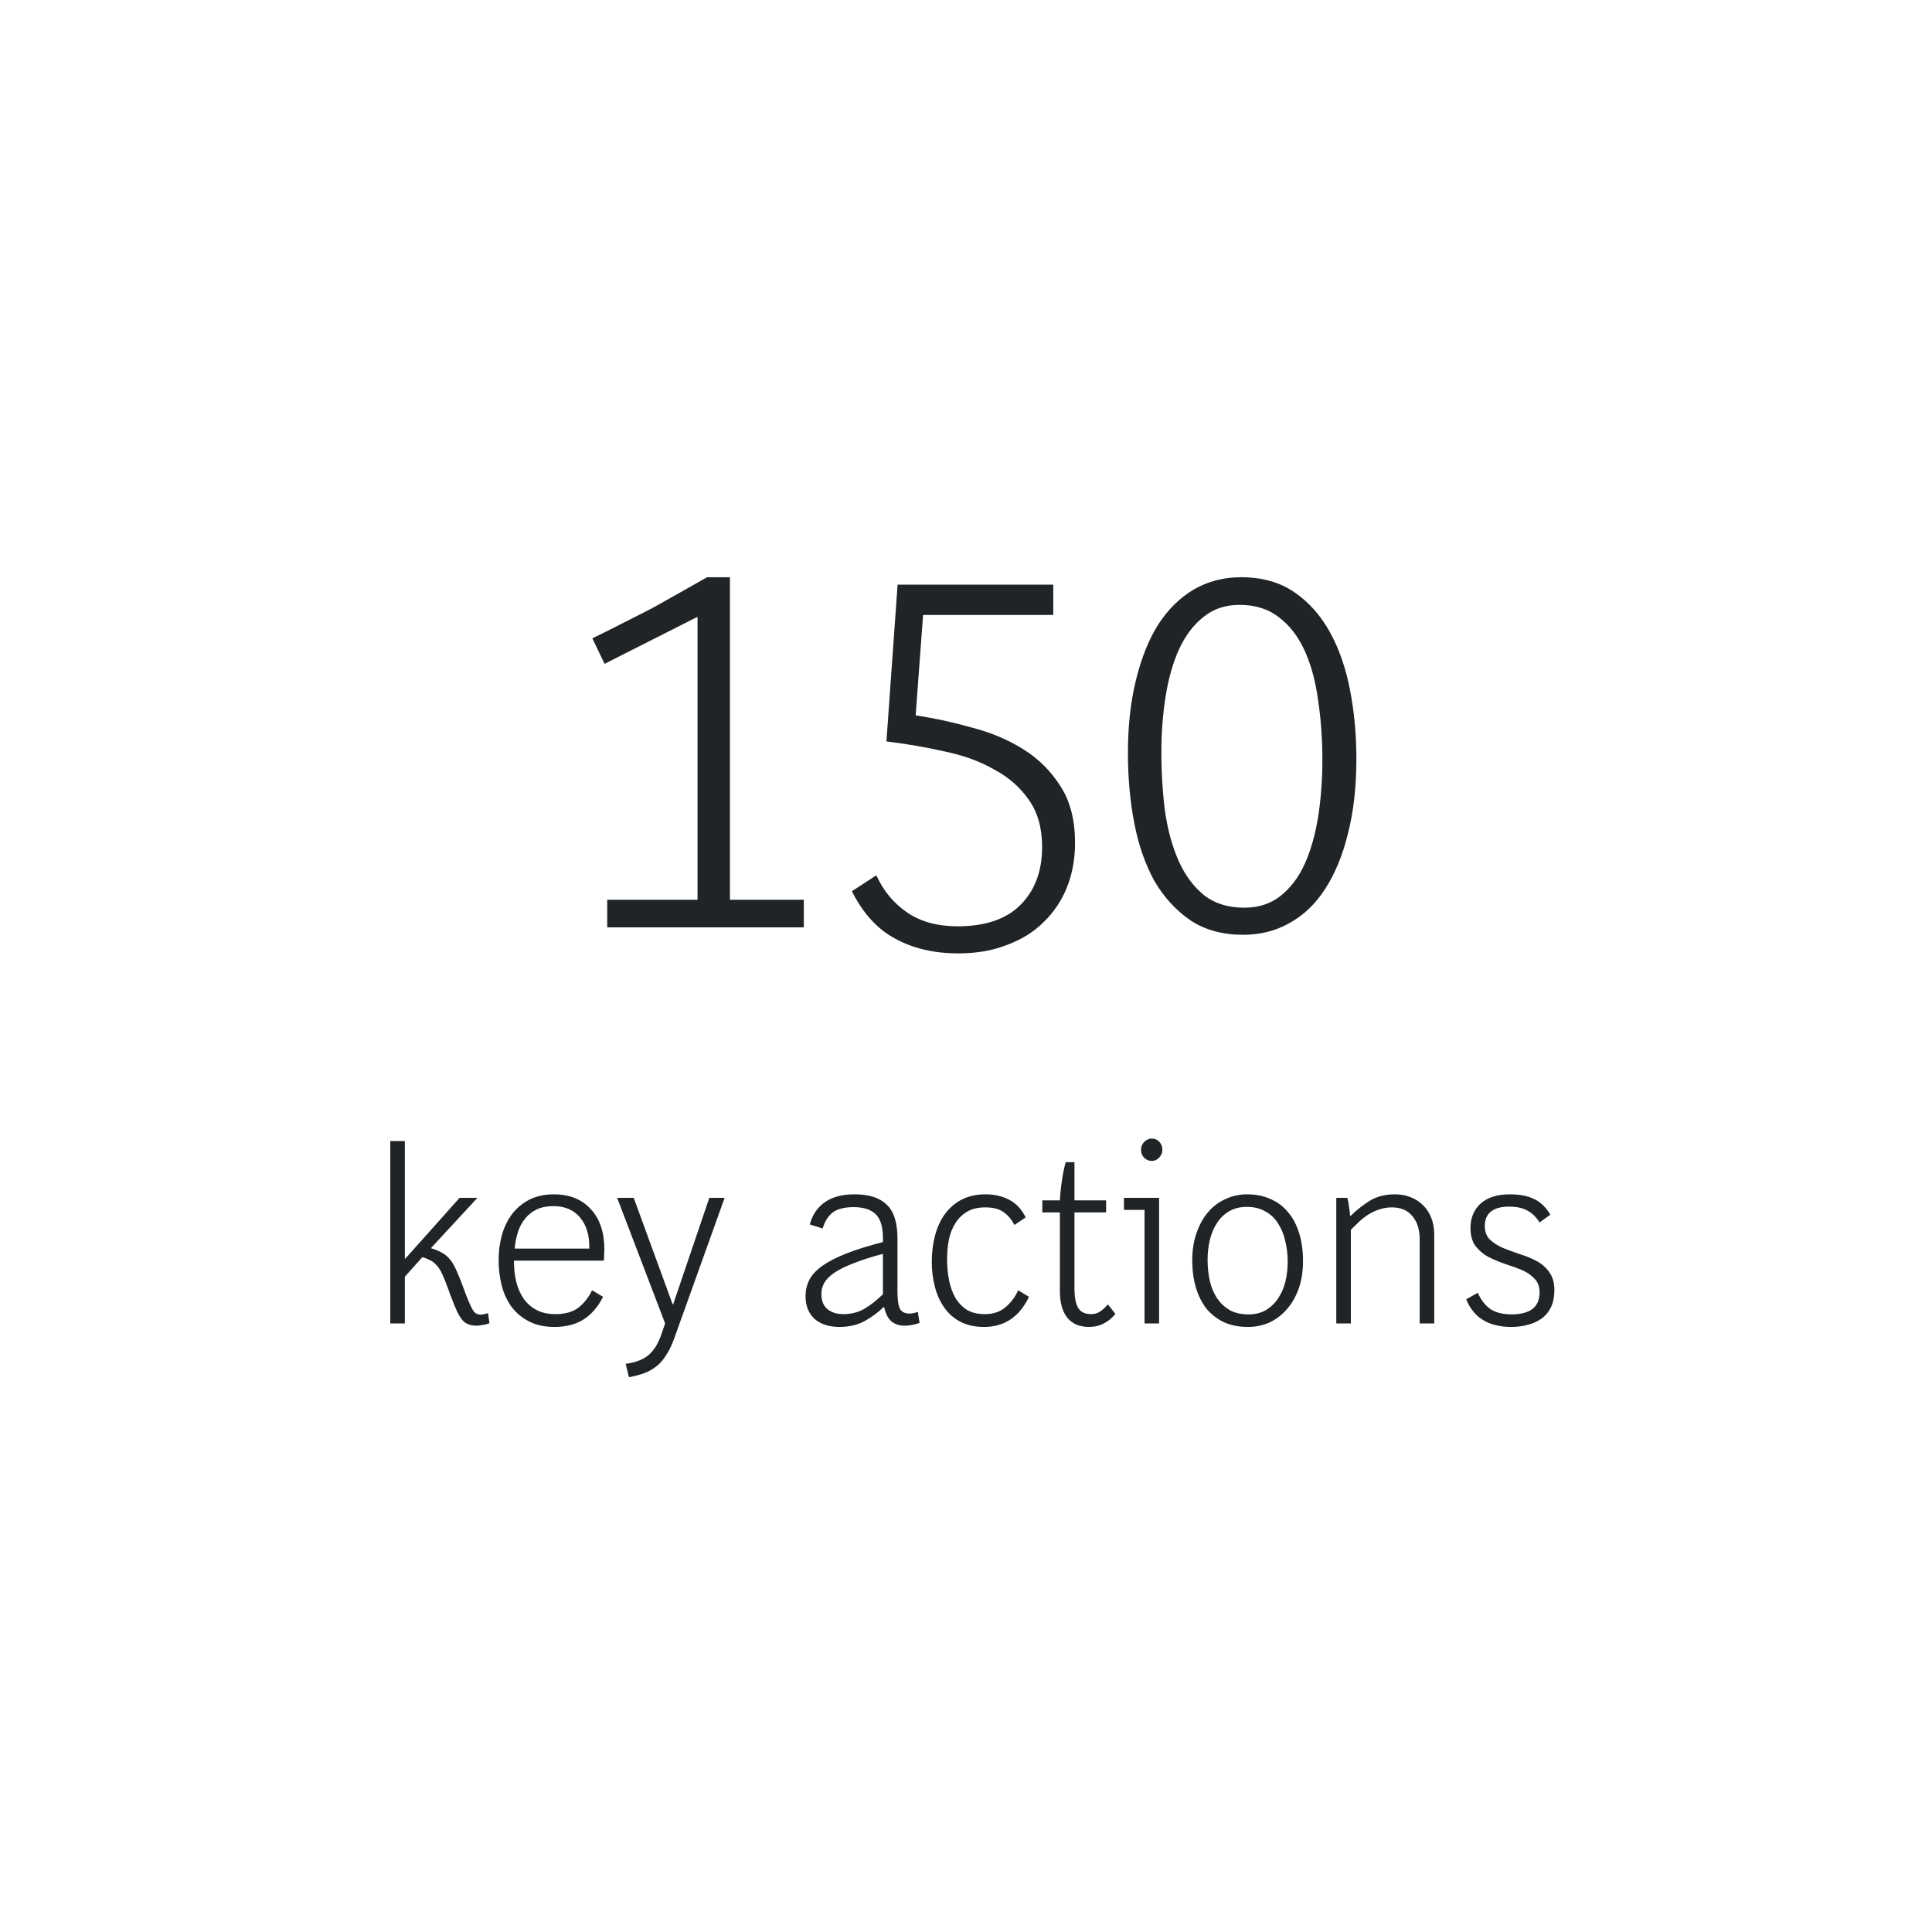 <svg width="200" height="200" viewBox="0 0 200 200" fill="none" xmlns="http://www.w3.org/2000/svg">
<path d="M62.859 96V93.14H72.209V63.935L72.154 63.88L62.584 68.72L61.319 66.08C62.529 65.493 63.629 64.943 64.619 64.43C65.645 63.917 66.617 63.422 67.534 62.945C68.45 62.432 69.367 61.918 70.284 61.405C71.2 60.892 72.172 60.342 73.199 59.755H75.564V93.14H83.209V96H62.859ZM111.288 87.255C111.288 88.905 111.013 90.427 110.463 91.82C109.913 93.213 109.106 94.423 108.043 95.45C107.016 96.477 105.751 97.265 104.248 97.815C102.781 98.402 101.095 98.695 99.188 98.695C96.695 98.695 94.513 98.182 92.643 97.155C90.81 96.165 89.325 94.533 88.188 92.26L90.718 90.61C91.451 92.223 92.515 93.507 93.908 94.46C95.301 95.413 97.043 95.89 99.133 95.89C101.993 95.89 104.156 95.157 105.623 93.69C107.126 92.187 107.878 90.188 107.878 87.695C107.878 85.715 107.42 84.083 106.503 82.8C105.623 81.517 104.431 80.472 102.928 79.665C101.461 78.822 99.756 78.198 97.813 77.795C95.87 77.355 93.853 77.007 91.763 76.75L92.918 60.525H109.033V63.66H95.558L94.788 74.055C96.731 74.348 98.675 74.77 100.618 75.32C102.598 75.833 104.376 76.585 105.953 77.575C107.53 78.565 108.813 79.848 109.803 81.425C110.793 82.965 111.288 84.908 111.288 87.255ZM140.412 78.565C140.412 81.462 140.119 84.047 139.532 86.32C138.982 88.557 138.194 90.463 137.167 92.04C136.177 93.58 134.949 94.753 133.482 95.56C132.052 96.367 130.457 96.77 128.697 96.77C126.57 96.77 124.755 96.275 123.252 95.285C121.749 94.258 120.502 92.902 119.512 91.215C118.559 89.492 117.862 87.493 117.422 85.22C116.982 82.947 116.762 80.527 116.762 77.96C116.762 75.173 117.037 72.662 117.587 70.425C118.137 68.152 118.907 66.227 119.897 64.65C120.924 63.073 122.152 61.863 123.582 61.02C125.049 60.177 126.68 59.755 128.477 59.755C130.64 59.755 132.474 60.268 133.977 61.295C135.48 62.322 136.709 63.697 137.662 65.42C138.615 67.143 139.312 69.142 139.752 71.415C140.192 73.688 140.412 76.072 140.412 78.565ZM136.892 78.675C136.892 76.512 136.745 74.458 136.452 72.515C136.195 70.572 135.737 68.867 135.077 67.4C134.417 65.933 133.537 64.778 132.437 63.935C131.337 63.055 129.962 62.615 128.312 62.615C126.845 62.615 125.599 63.037 124.572 63.88C123.545 64.687 122.702 65.805 122.042 67.235C121.419 68.628 120.96 70.242 120.667 72.075C120.374 73.908 120.227 75.833 120.227 77.85C120.227 80.013 120.355 82.085 120.612 84.065C120.905 86.008 121.382 87.713 122.042 89.18C122.702 90.647 123.582 91.82 124.682 92.7C125.782 93.543 127.157 93.965 128.807 93.965C130.274 93.965 131.52 93.562 132.547 92.755C133.61 91.912 134.454 90.793 135.077 89.4C135.7 88.007 136.159 86.393 136.452 84.56C136.745 82.69 136.892 80.728 136.892 78.675Z" fill="#212427"/>
<path d="M50.671 136.974C50.48 137.061 50.255 137.121 49.995 137.156C49.752 137.208 49.535 137.234 49.345 137.234C48.738 137.234 48.27 137.069 47.941 136.74C47.629 136.393 47.36 135.925 47.135 135.336C47.031 135.111 46.944 134.903 46.875 134.712C46.806 134.504 46.727 134.305 46.641 134.114C46.572 133.906 46.493 133.689 46.407 133.464C46.32 133.221 46.216 132.944 46.095 132.632C45.939 132.233 45.791 131.904 45.653 131.644C45.514 131.367 45.349 131.133 45.159 130.942C44.986 130.751 44.786 130.595 44.561 130.474C44.336 130.353 44.058 130.24 43.729 130.136L41.909 132.164V137H40.401V118.124H41.909V130.292H41.961L47.577 124H49.423L44.639 129.174V129.226C45.02 129.33 45.349 129.46 45.627 129.616C45.904 129.755 46.138 129.919 46.329 130.11C46.537 130.301 46.719 130.526 46.875 130.786C47.031 131.046 47.187 131.358 47.343 131.722C47.568 132.242 47.767 132.745 47.941 133.23C48.114 133.715 48.288 134.166 48.461 134.582C48.703 135.171 48.903 135.57 49.059 135.778C49.232 135.986 49.466 136.09 49.761 136.09C49.882 136.09 50.004 136.073 50.125 136.038C50.264 136.003 50.394 135.969 50.515 135.934L50.671 136.974ZM57.389 137.364C56.401 137.364 55.542 137.182 54.815 136.818C54.087 136.454 53.48 135.96 52.995 135.336C52.526 134.712 52.18 133.984 51.955 133.152C51.729 132.303 51.617 131.401 51.617 130.448C51.617 129.529 51.729 128.663 51.955 127.848C52.197 127.016 52.553 126.288 53.02 125.664C53.506 125.04 54.104 124.546 54.815 124.182C55.542 123.818 56.383 123.636 57.337 123.636C58.949 123.636 60.222 124.147 61.158 125.17C62.094 126.175 62.562 127.562 62.562 129.33C62.562 129.521 62.554 129.72 62.536 129.928C62.536 130.119 62.528 130.309 62.511 130.5H53.203C53.203 131.28 53.281 132.008 53.437 132.684C53.61 133.36 53.87 133.949 54.217 134.452C54.581 134.955 55.031 135.345 55.569 135.622C56.106 135.899 56.747 136.038 57.492 136.038C58.498 136.038 59.295 135.813 59.885 135.362C60.474 134.894 60.942 134.296 61.288 133.568L62.432 134.244C61.878 135.319 61.193 136.107 60.379 136.61C59.564 137.113 58.567 137.364 57.389 137.364ZM61.002 129.252C61.037 127.917 60.725 126.851 60.066 126.054C59.408 125.257 58.48 124.858 57.285 124.858C56.626 124.858 56.054 124.971 55.569 125.196C55.1 125.421 54.702 125.733 54.373 126.132C54.043 126.531 53.792 126.999 53.618 127.536C53.445 128.073 53.333 128.645 53.281 129.252H61.002ZM69.736 138.716C69.493 139.357 69.225 139.895 68.93 140.328C68.653 140.779 68.323 141.151 67.942 141.446C67.578 141.741 67.162 141.975 66.694 142.148C66.226 142.321 65.697 142.46 65.108 142.564L64.77 141.186C65.793 141.047 66.581 140.744 67.136 140.276C67.691 139.808 68.133 139.097 68.462 138.144L68.852 137L63.886 124H65.602L69.632 135.024H69.684L73.428 124H75.014L69.736 138.716ZM93.634 137.234C93.097 137.234 92.646 137.087 92.282 136.792C91.935 136.497 91.684 136.003 91.528 135.31H91.476C90.817 135.934 90.124 136.437 89.396 136.818C88.668 137.182 87.836 137.364 86.9 137.364C85.825 137.364 84.967 137.087 84.326 136.532C83.702 135.96 83.39 135.18 83.39 134.192C83.39 133.551 83.529 132.97 83.806 132.45C84.083 131.93 84.534 131.453 85.158 131.02C85.799 130.569 86.631 130.145 87.654 129.746C88.677 129.347 89.925 128.957 91.398 128.576V128.108C91.398 126.981 91.147 126.175 90.644 125.69C90.141 125.205 89.387 124.962 88.382 124.962C87.446 124.962 86.735 125.135 86.25 125.482C85.765 125.829 85.401 126.392 85.158 127.172L83.832 126.756C84.092 125.768 84.603 125.005 85.366 124.468C86.129 123.913 87.169 123.636 88.486 123.636C89.959 123.636 91.06 123.991 91.788 124.702C92.533 125.395 92.906 126.565 92.906 128.212V133.698C92.906 134.443 92.975 135.007 93.114 135.388C93.27 135.769 93.608 135.969 94.128 135.986C94.388 135.986 94.683 135.925 95.012 135.804L95.194 136.948C94.951 137.035 94.7 137.104 94.44 137.156C94.197 137.208 93.929 137.234 93.634 137.234ZM91.398 129.798C90.167 130.127 89.145 130.457 88.33 130.786C87.515 131.098 86.865 131.419 86.38 131.748C85.895 132.077 85.548 132.424 85.34 132.788C85.132 133.152 85.028 133.533 85.028 133.932C85.028 134.643 85.236 135.171 85.652 135.518C86.068 135.865 86.623 136.038 87.316 136.038C88.113 136.038 88.833 135.856 89.474 135.492C90.115 135.111 90.757 134.608 91.398 133.984V129.798ZM101.865 137.364C100.912 137.364 100.088 137.182 99.395 136.818C98.719 136.454 98.164 135.96 97.731 135.336C97.298 134.712 96.977 133.993 96.769 133.178C96.561 132.363 96.457 131.514 96.457 130.63C96.457 129.659 96.57 128.749 96.795 127.9C97.02 127.051 97.358 126.314 97.809 125.69C98.277 125.049 98.858 124.546 99.551 124.182C100.262 123.818 101.085 123.636 102.021 123.636C102.922 123.636 103.728 123.818 104.439 124.182C105.167 124.546 105.748 125.161 106.181 126.028L105.011 126.808C104.716 126.236 104.344 125.794 103.893 125.482C103.442 125.153 102.81 124.988 101.995 124.988C101.25 124.988 100.626 125.135 100.123 125.43C99.62 125.725 99.213 126.123 98.901 126.626C98.589 127.111 98.364 127.683 98.225 128.342C98.104 128.983 98.043 129.668 98.043 130.396C98.043 131.141 98.112 131.861 98.251 132.554C98.39 133.23 98.606 133.828 98.901 134.348C99.213 134.868 99.612 135.284 100.097 135.596C100.6 135.891 101.215 136.038 101.943 136.038C102.827 136.038 103.546 135.795 104.101 135.31C104.673 134.825 105.106 134.244 105.401 133.568L106.519 134.244C105.531 136.324 103.98 137.364 101.865 137.364ZM112.735 137.364C111.764 137.364 111.019 137.052 110.499 136.428C109.979 135.787 109.719 134.859 109.719 133.646V125.508H107.899V124.26H109.719C109.754 123.601 109.823 122.925 109.927 122.232C110.031 121.521 110.161 120.88 110.317 120.308H111.227V124.26H114.503V125.508H111.227V133.386C111.227 134.253 111.348 134.911 111.591 135.362C111.851 135.813 112.302 136.038 112.943 136.038C113.307 136.038 113.628 135.943 113.905 135.752C114.2 135.544 114.46 135.301 114.685 135.024L115.465 136.012C115.118 136.445 114.72 136.775 114.269 137C113.818 137.243 113.307 137.364 112.735 137.364ZM118.482 137V125.248H116.35V124H119.99V137H118.482ZM120.328 119.034C120.328 119.346 120.215 119.615 119.99 119.84C119.782 120.065 119.531 120.178 119.236 120.178C118.924 120.178 118.655 120.065 118.43 119.84C118.222 119.615 118.118 119.346 118.118 119.034C118.118 118.705 118.231 118.427 118.456 118.202C118.681 117.977 118.941 117.864 119.236 117.864C119.548 117.864 119.808 117.977 120.016 118.202C120.224 118.427 120.328 118.705 120.328 119.034ZM134.888 130.552C134.888 131.592 134.741 132.537 134.446 133.386C134.151 134.218 133.744 134.929 133.224 135.518C132.721 136.107 132.123 136.567 131.43 136.896C130.737 137.208 129.991 137.364 129.194 137.364C128.275 137.364 127.461 137.208 126.75 136.896C126.039 136.567 125.433 136.107 124.93 135.518C124.445 134.911 124.072 134.183 123.812 133.334C123.552 132.467 123.422 131.505 123.422 130.448C123.422 129.408 123.569 128.472 123.864 127.64C124.159 126.791 124.557 126.071 125.06 125.482C125.563 124.893 126.161 124.442 126.854 124.13C127.547 123.801 128.301 123.636 129.116 123.636C130.017 123.636 130.823 123.801 131.534 124.13C132.262 124.442 132.869 124.901 133.354 125.508C133.857 126.097 134.238 126.825 134.498 127.692C134.758 128.541 134.888 129.495 134.888 130.552ZM133.302 130.604C133.302 129.841 133.215 129.122 133.042 128.446C132.886 127.753 132.635 127.146 132.288 126.626C131.959 126.106 131.525 125.699 130.988 125.404C130.451 125.092 129.809 124.936 129.064 124.936C128.353 124.936 127.738 125.092 127.218 125.404C126.715 125.699 126.299 126.106 125.97 126.626C125.641 127.129 125.398 127.709 125.242 128.368C125.086 129.027 125.008 129.703 125.008 130.396C125.008 131.176 125.086 131.913 125.242 132.606C125.398 133.282 125.649 133.88 125.996 134.4C126.343 134.903 126.776 135.31 127.296 135.622C127.833 135.917 128.483 136.064 129.246 136.064C129.939 136.064 130.537 135.917 131.04 135.622C131.56 135.31 131.985 134.903 132.314 134.4C132.661 133.88 132.912 133.299 133.068 132.658C133.224 131.999 133.302 131.315 133.302 130.604ZM146.964 137V128.264C146.964 127.276 146.713 126.487 146.21 125.898C145.725 125.291 145.014 124.988 144.078 124.988C143.628 124.988 143.203 125.057 142.804 125.196C142.423 125.317 142.059 125.482 141.712 125.69C141.383 125.898 141.062 126.141 140.75 126.418C140.456 126.695 140.152 126.99 139.84 127.302V137H138.332V124H139.476C139.563 124.329 139.624 124.65 139.658 124.962C139.71 125.257 139.745 125.551 139.762 125.846H139.84C140.499 125.205 141.175 124.676 141.868 124.26C142.579 123.844 143.428 123.636 144.416 123.636C144.988 123.636 145.517 123.731 146.002 123.922C146.505 124.113 146.938 124.39 147.302 124.754C147.666 125.101 147.952 125.534 148.16 126.054C148.368 126.574 148.472 127.163 148.472 127.822V137H146.964ZM160.909 133.542C160.909 134.218 160.796 134.799 160.571 135.284C160.346 135.769 160.025 136.168 159.609 136.48C159.21 136.775 158.742 136.991 158.205 137.13C157.668 137.286 157.087 137.364 156.463 137.364C154.106 137.364 152.546 136.411 151.783 134.504L152.979 133.828C153.291 134.539 153.716 135.093 154.253 135.492C154.808 135.873 155.553 136.064 156.489 136.064C157.408 136.064 158.118 135.882 158.621 135.518C159.124 135.137 159.375 134.565 159.375 133.802C159.375 133.178 159.193 132.693 158.829 132.346C158.482 131.982 158.066 131.696 157.581 131.488C157.096 131.28 156.524 131.072 155.865 130.864C155.206 130.639 154.608 130.387 154.071 130.11C153.551 129.833 153.109 129.46 152.745 128.992C152.398 128.524 152.225 127.9 152.225 127.12C152.225 126.08 152.572 125.239 153.265 124.598C153.976 123.957 154.99 123.636 156.307 123.636C157.295 123.636 158.118 123.792 158.777 124.104C159.453 124.416 160.025 124.962 160.493 125.742L159.375 126.548C159.028 125.993 158.612 125.586 158.127 125.326C157.642 125.049 157 124.91 156.203 124.91C155.388 124.91 154.764 125.083 154.331 125.43C153.915 125.759 153.707 126.253 153.707 126.912C153.707 127.501 153.88 127.969 154.227 128.316C154.574 128.645 155.016 128.931 155.553 129.174C156.108 129.399 156.697 129.616 157.321 129.824C157.945 130.015 158.517 130.249 159.037 130.526C159.574 130.803 160.016 131.185 160.363 131.67C160.727 132.155 160.909 132.779 160.909 133.542Z" fill="#212427"/>
</svg>
